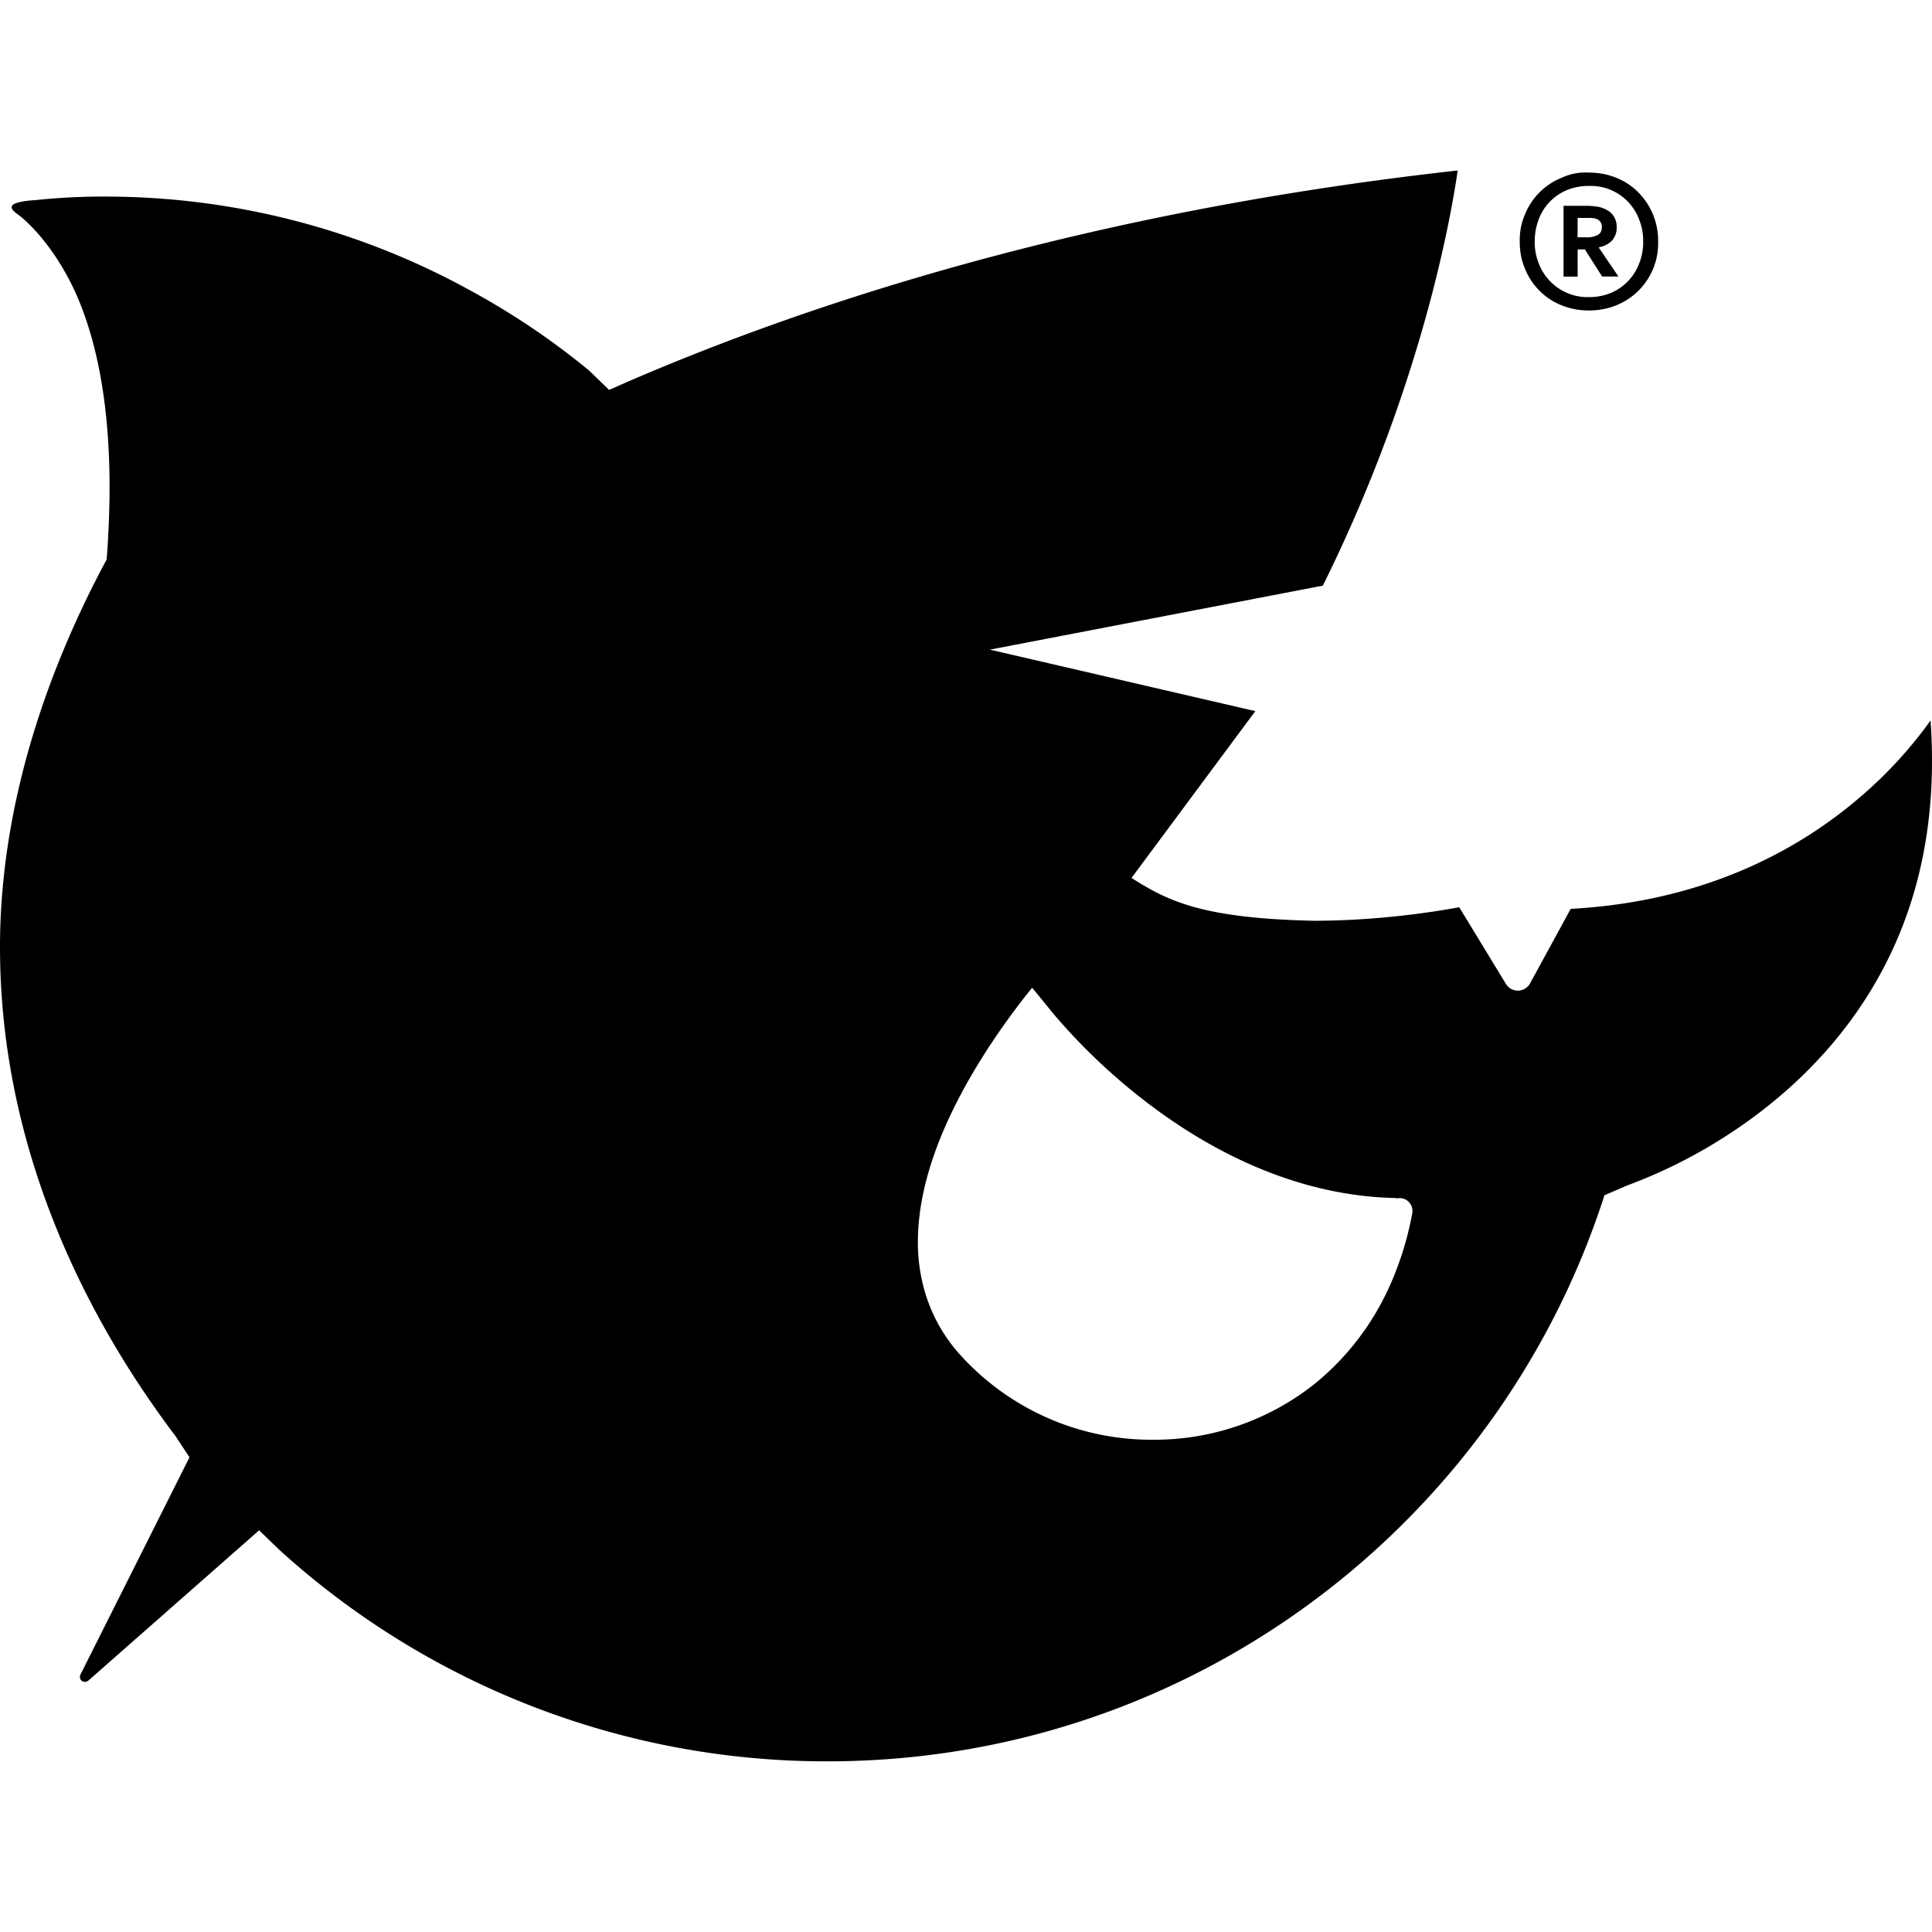 <?xml version="1.0" encoding="utf-8"?>
<!-- Generator: www.svgicons.com -->
<svg xmlns="http://www.w3.org/2000/svg" width="800" height="800" viewBox="0 0 24 24">
<path fill="currentColor" d="M19.598 2.707h.143q.09 0 .124.032a.1.1 0 0 1 .034.083q0 .067-.051.097a.3.3 0 0 1-.153.029h-.098zm0 .391h.09l.214.337h.203l-.242-.356v-.008a.3.3 0 0 0 .161-.081a.24.24 0 0 0 .059-.168a.25.25 0 0 0-.03-.125a.24.24 0 0 0-.08-.082a.4.4 0 0 0-.114-.045a1 1 0 0 0-.133-.013h-.303v.879h.175zm-.485-.368a.63.63 0 0 1 .348-.367a.7.7 0 0 1 .277-.053a.64.64 0 0 1 .625.42a.7.7 0 0 1 .049.27a.7.7 0 0 1-.049.271a.64.64 0 0 1-.348.366a.7.7 0 0 1-.277.054a.65.65 0 0 1-.624-.421a.7.7 0 0 1-.049-.27q0-.143.048-.27m.014.884a.8.8 0 0 0 .273.179a.9.9 0 0 0 .338.064q.18 0 .339-.064A.83.83 0 0 0 20.598 3a.85.85 0 0 0-.249-.613a.8.8 0 0 0-.272-.179q-.158-.064-.339-.064a.7.7 0 0 0-.338.064a.82.82 0 0 0-.454.45a.8.8 0 0 0-.067.342q-.001.187.067.343a.8.8 0 0 0 .181.271m-1.864 12.361a3.3 3.3 0 0 1-.931 1.215a3.2 3.2 0 0 1-2.008.695a3.2 3.2 0 0 1-2.423-1.085a2 2 0 0 1-.439-.855a2.2 2.2 0 0 1-.06-.519c.002-.854.428-1.71.845-2.362c.21-.326.418-.602.575-.794l.208.254l.036.046a7.5 7.5 0 0 0 1.126 1.083c.766.597 1.85 1.197 3.126 1.229q.018.001.035.004a.2.2 0 0 1 .064 0a.16.16 0 0 1 .126.189c-.061.33-.158.628-.28.9m6.719-7.025a5.3 5.3 0 0 1-.821.905c-.752.664-1.936 1.343-3.649 1.435l-.505.926a.173.173 0 0 1-.299.008l-.581-.954c-.275.051-.984.168-1.808.168c-1.376-.03-1.807-.241-2.263-.532l1.538-2.072l-3.297-.764l4.136-.795c1.208-2.437 1.583-4.521 1.675-5.157c-4.638.514-8.102 1.666-10.329 2.632l-.179.079l-.034.014l-.249-.241a9.3 9.3 0 0 0-1.459-.985a9.4 9.4 0 0 0-4.516-1.175a8 8 0 0 0-.894.043c-.491.031-.253.153-.194.203c.225.184.544.573.753 1.112c.211.541.354 1.27.354 2.254c0 .275-.012.579-.036.896q-.294.544-.539 1.132C.311 9.227 0 10.479 0 11.767c0 2.291.9 4.378 2.181 6.074l.173.262l-1.355 2.7a.063.063 0 0 0 .021.08q.017.01.035.01a.07.07 0 0 0 .047-.02l2.117-1.863l.248.24a10.1 10.1 0 0 0 6.812 2.63c4.516 0 8.342-2.953 9.652-7.032l.288-.124a6.3 6.3 0 0 0 1.132-.555c.684-.424 1.502-1.107 2.045-2.141c.362-.687.604-1.534.604-2.576q0-.244-.018-.502"/>
</svg>